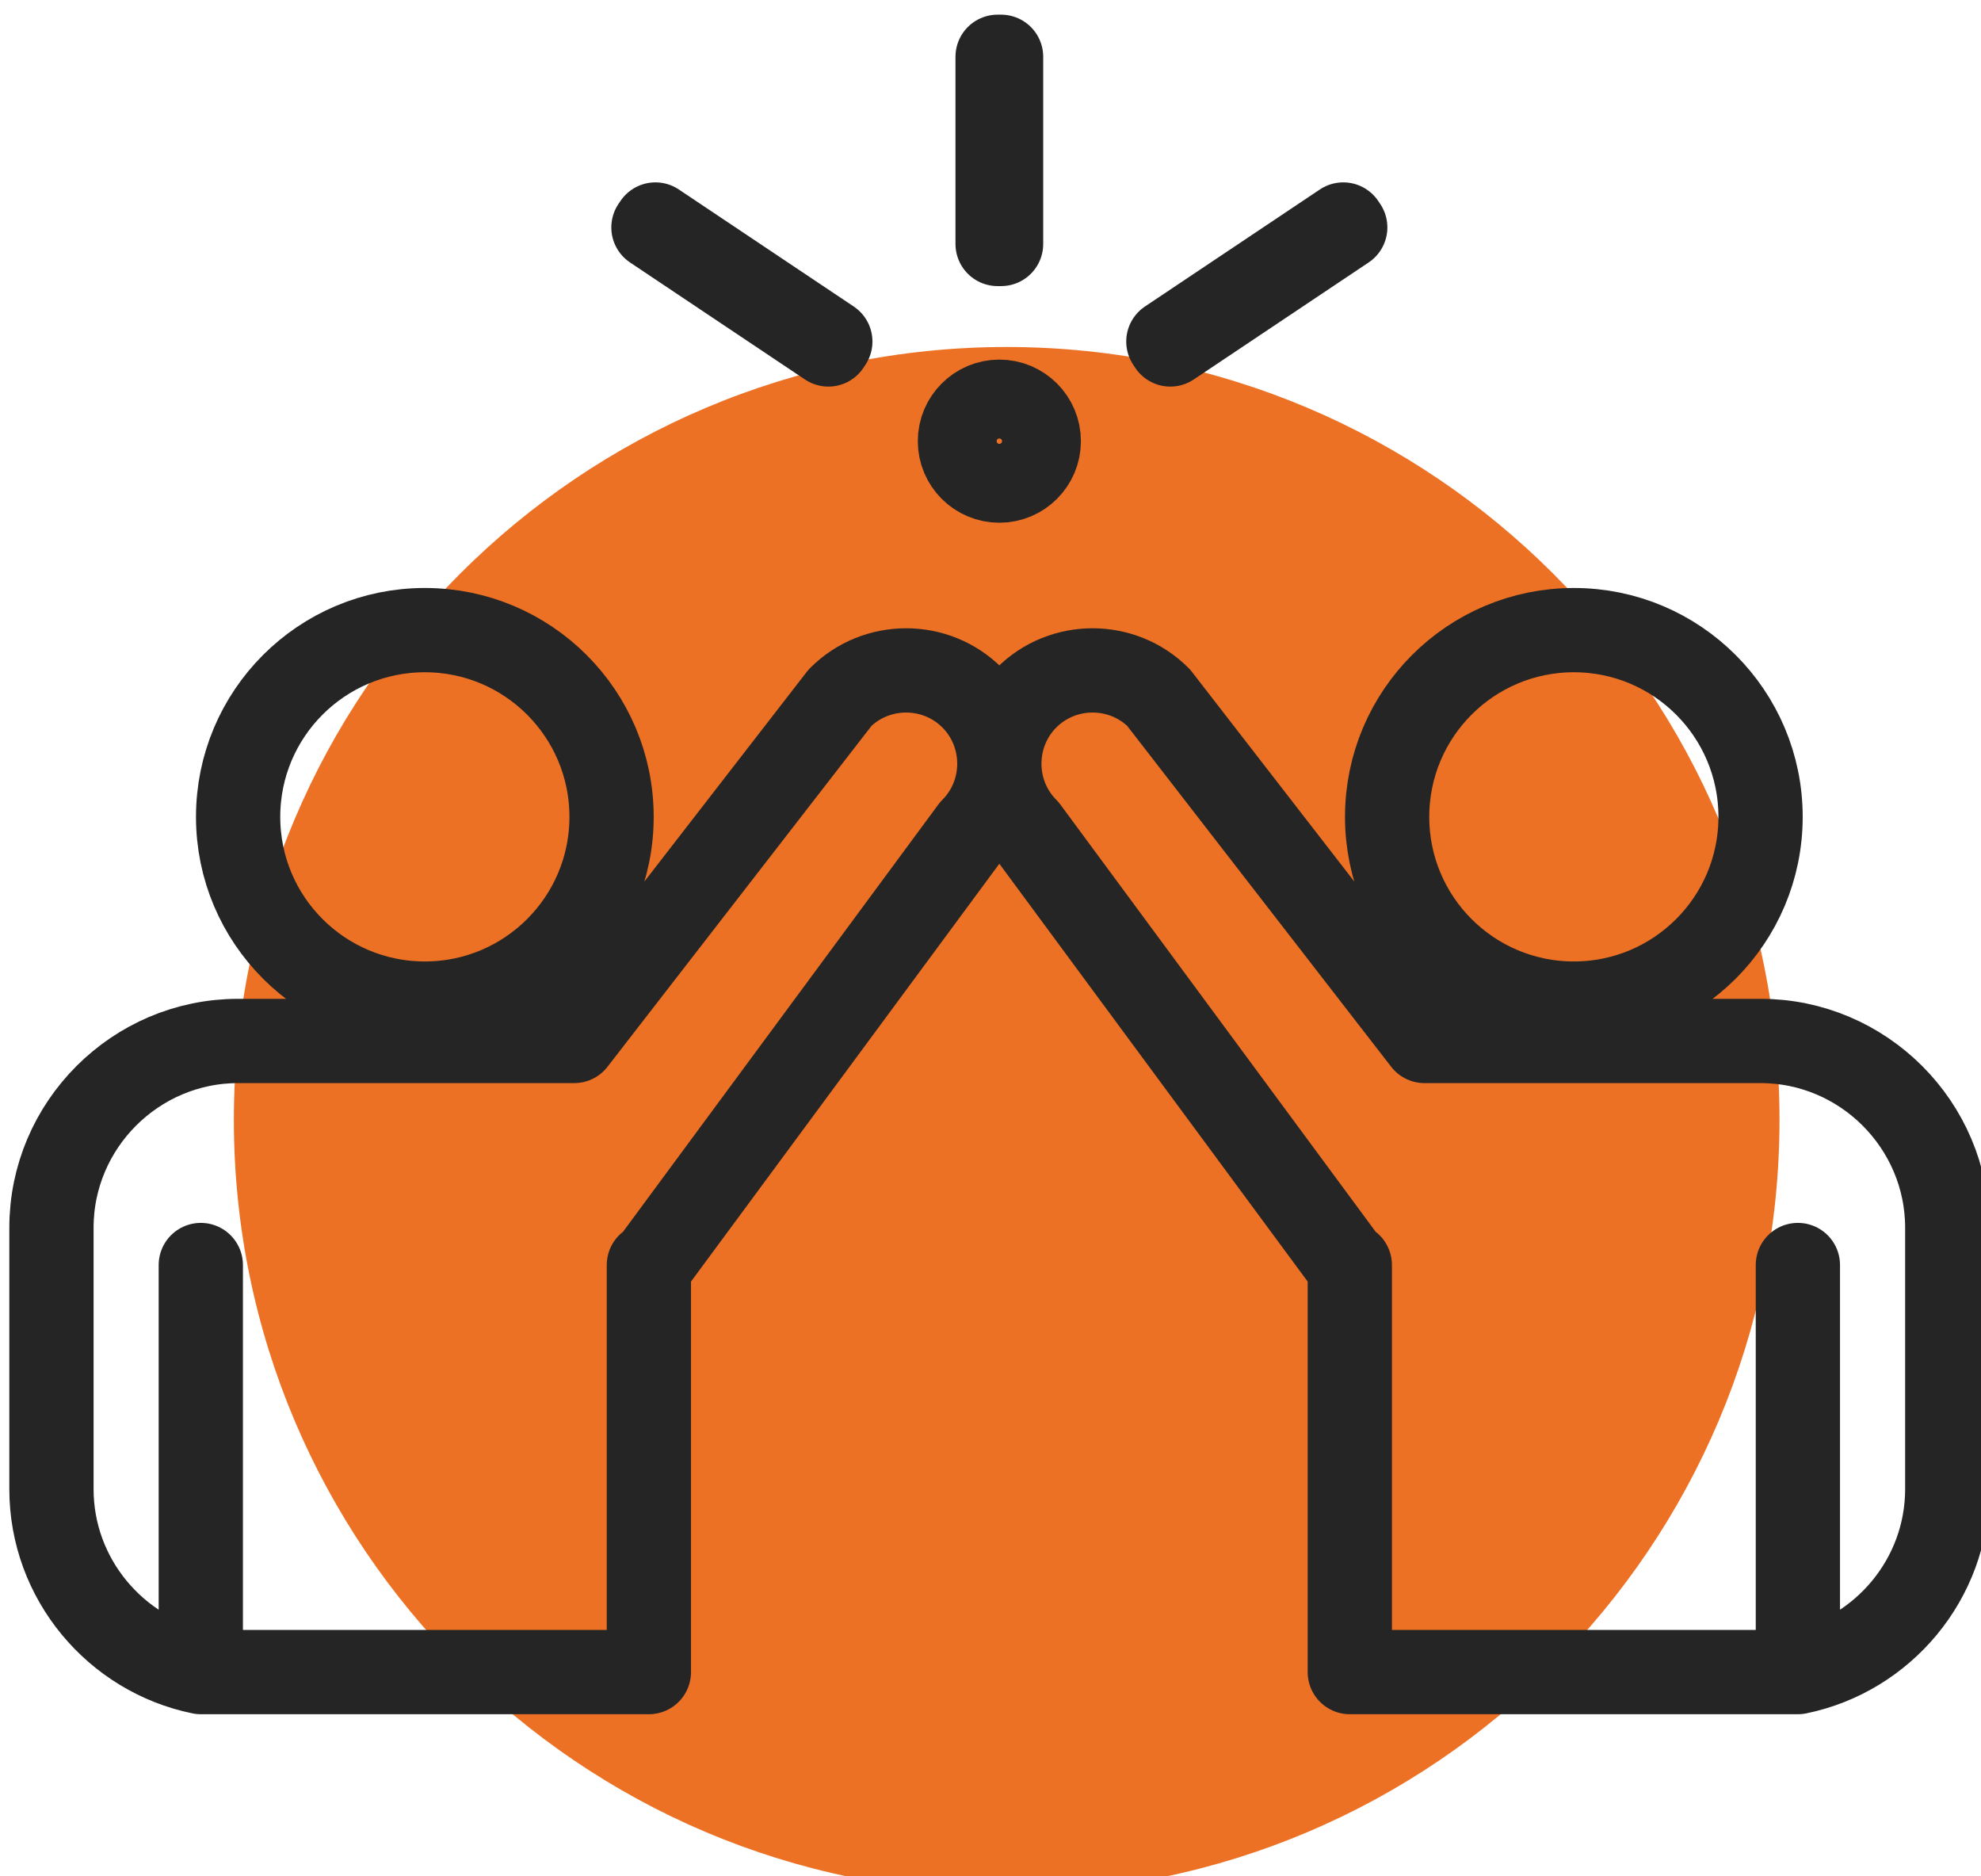<?xml version="1.0" encoding="UTF-8" standalone="no"?>
<!DOCTYPE svg PUBLIC "-//W3C//DTD SVG 1.1//EN" "http://www.w3.org/Graphics/SVG/1.1/DTD/svg11.dtd">
<svg width="100%" height="100%" viewBox="0 0 94 89" version="1.1" xmlns="http://www.w3.org/2000/svg" xmlns:xlink="http://www.w3.org/1999/xlink" xml:space="preserve" xmlns:serif="http://www.serif.com/" style="fill-rule:evenodd;clip-rule:evenodd;stroke-linecap:round;stroke-linejoin:round;stroke-miterlimit:2;">
    <g transform="matrix(1,0,0,1,-1439,-3194.67)">
        <g transform="matrix(1,0,0,1,0,520)">
            <g transform="matrix(0.917,0,0,0.917,76.542,230.839)">
                <g transform="matrix(0.86,-7.26582e-32,0,0.86,791.819,2383.7)">
                    <path d="M914,394.5C914,368.836 893.164,348 867.5,348C841.836,348 821,368.836 821,394.5C821,420.164 841.836,441 867.5,441C893.164,441 914,420.164 914,394.5Z" style="fill:rgb(237,113,36);"/>
                </g>
                <g id="iStock-1132050849" transform="matrix(0.436,0,0,0.436,1412.14,2420.9)">
                    <path d="M192.725,758.333L192.725,710.033L192.725,758.333L245.904,758.333L245.904,710.033L245.904,710.35L284.267,658.375C288.575,654.067 288.575,647.017 284.267,642.708C279.958,638.4 272.908,638.4 268.596,642.708L237.042,683.446L197.154,683.446C184.971,683.446 175,693.417 175,705.604L175,736.625C175,747.296 182.642,756.267 192.725,758.333ZM219.312,679.012C231.55,679.012 241.475,669.096 241.475,656.858C241.475,644.617 231.55,634.696 219.312,634.696C207.075,634.696 197.154,644.617 197.154,656.858C197.154,669.096 207.075,679.012 219.312,679.012ZM382.271,758.333C392.354,756.267 400,747.296 400,736.625L400,705.604C400,693.417 390.025,683.446 377.842,683.446L337.954,683.446L306.4,642.708C302.092,638.4 295.037,638.4 290.729,642.708C286.421,647.017 286.421,654.067 290.729,658.375L329.092,710.35L329.092,710.033L329.092,758.333L382.271,758.333L382.271,710.033L382.271,758.333ZM355.683,679.012C343.446,679.012 333.521,669.096 333.521,656.858C333.521,644.617 343.446,634.696 355.683,634.696C367.921,634.696 377.842,644.617 377.842,656.858C377.842,669.096 367.921,679.012 355.683,679.012ZM287.704,588.875L287.292,588.875L287.292,566.667L287.704,566.667L287.704,588.875ZM267.208,600.8L246.446,586.913L246.679,586.567L267.437,600.454L267.208,600.8ZM307.788,600.8L307.558,600.454L328.317,586.567L328.55,586.913L307.788,600.8ZM292.179,612.275C292.179,614.858 290.083,616.954 287.5,616.954C284.912,616.954 282.821,614.858 282.821,612.275C282.821,609.692 284.912,607.596 287.5,607.596C290.083,607.596 292.179,609.692 292.179,612.275Z" style="fill:none;stroke:rgb(37,37,37);stroke-width:10px;"/>
                </g>
            </g>
        </g>
    </g>
</svg>
